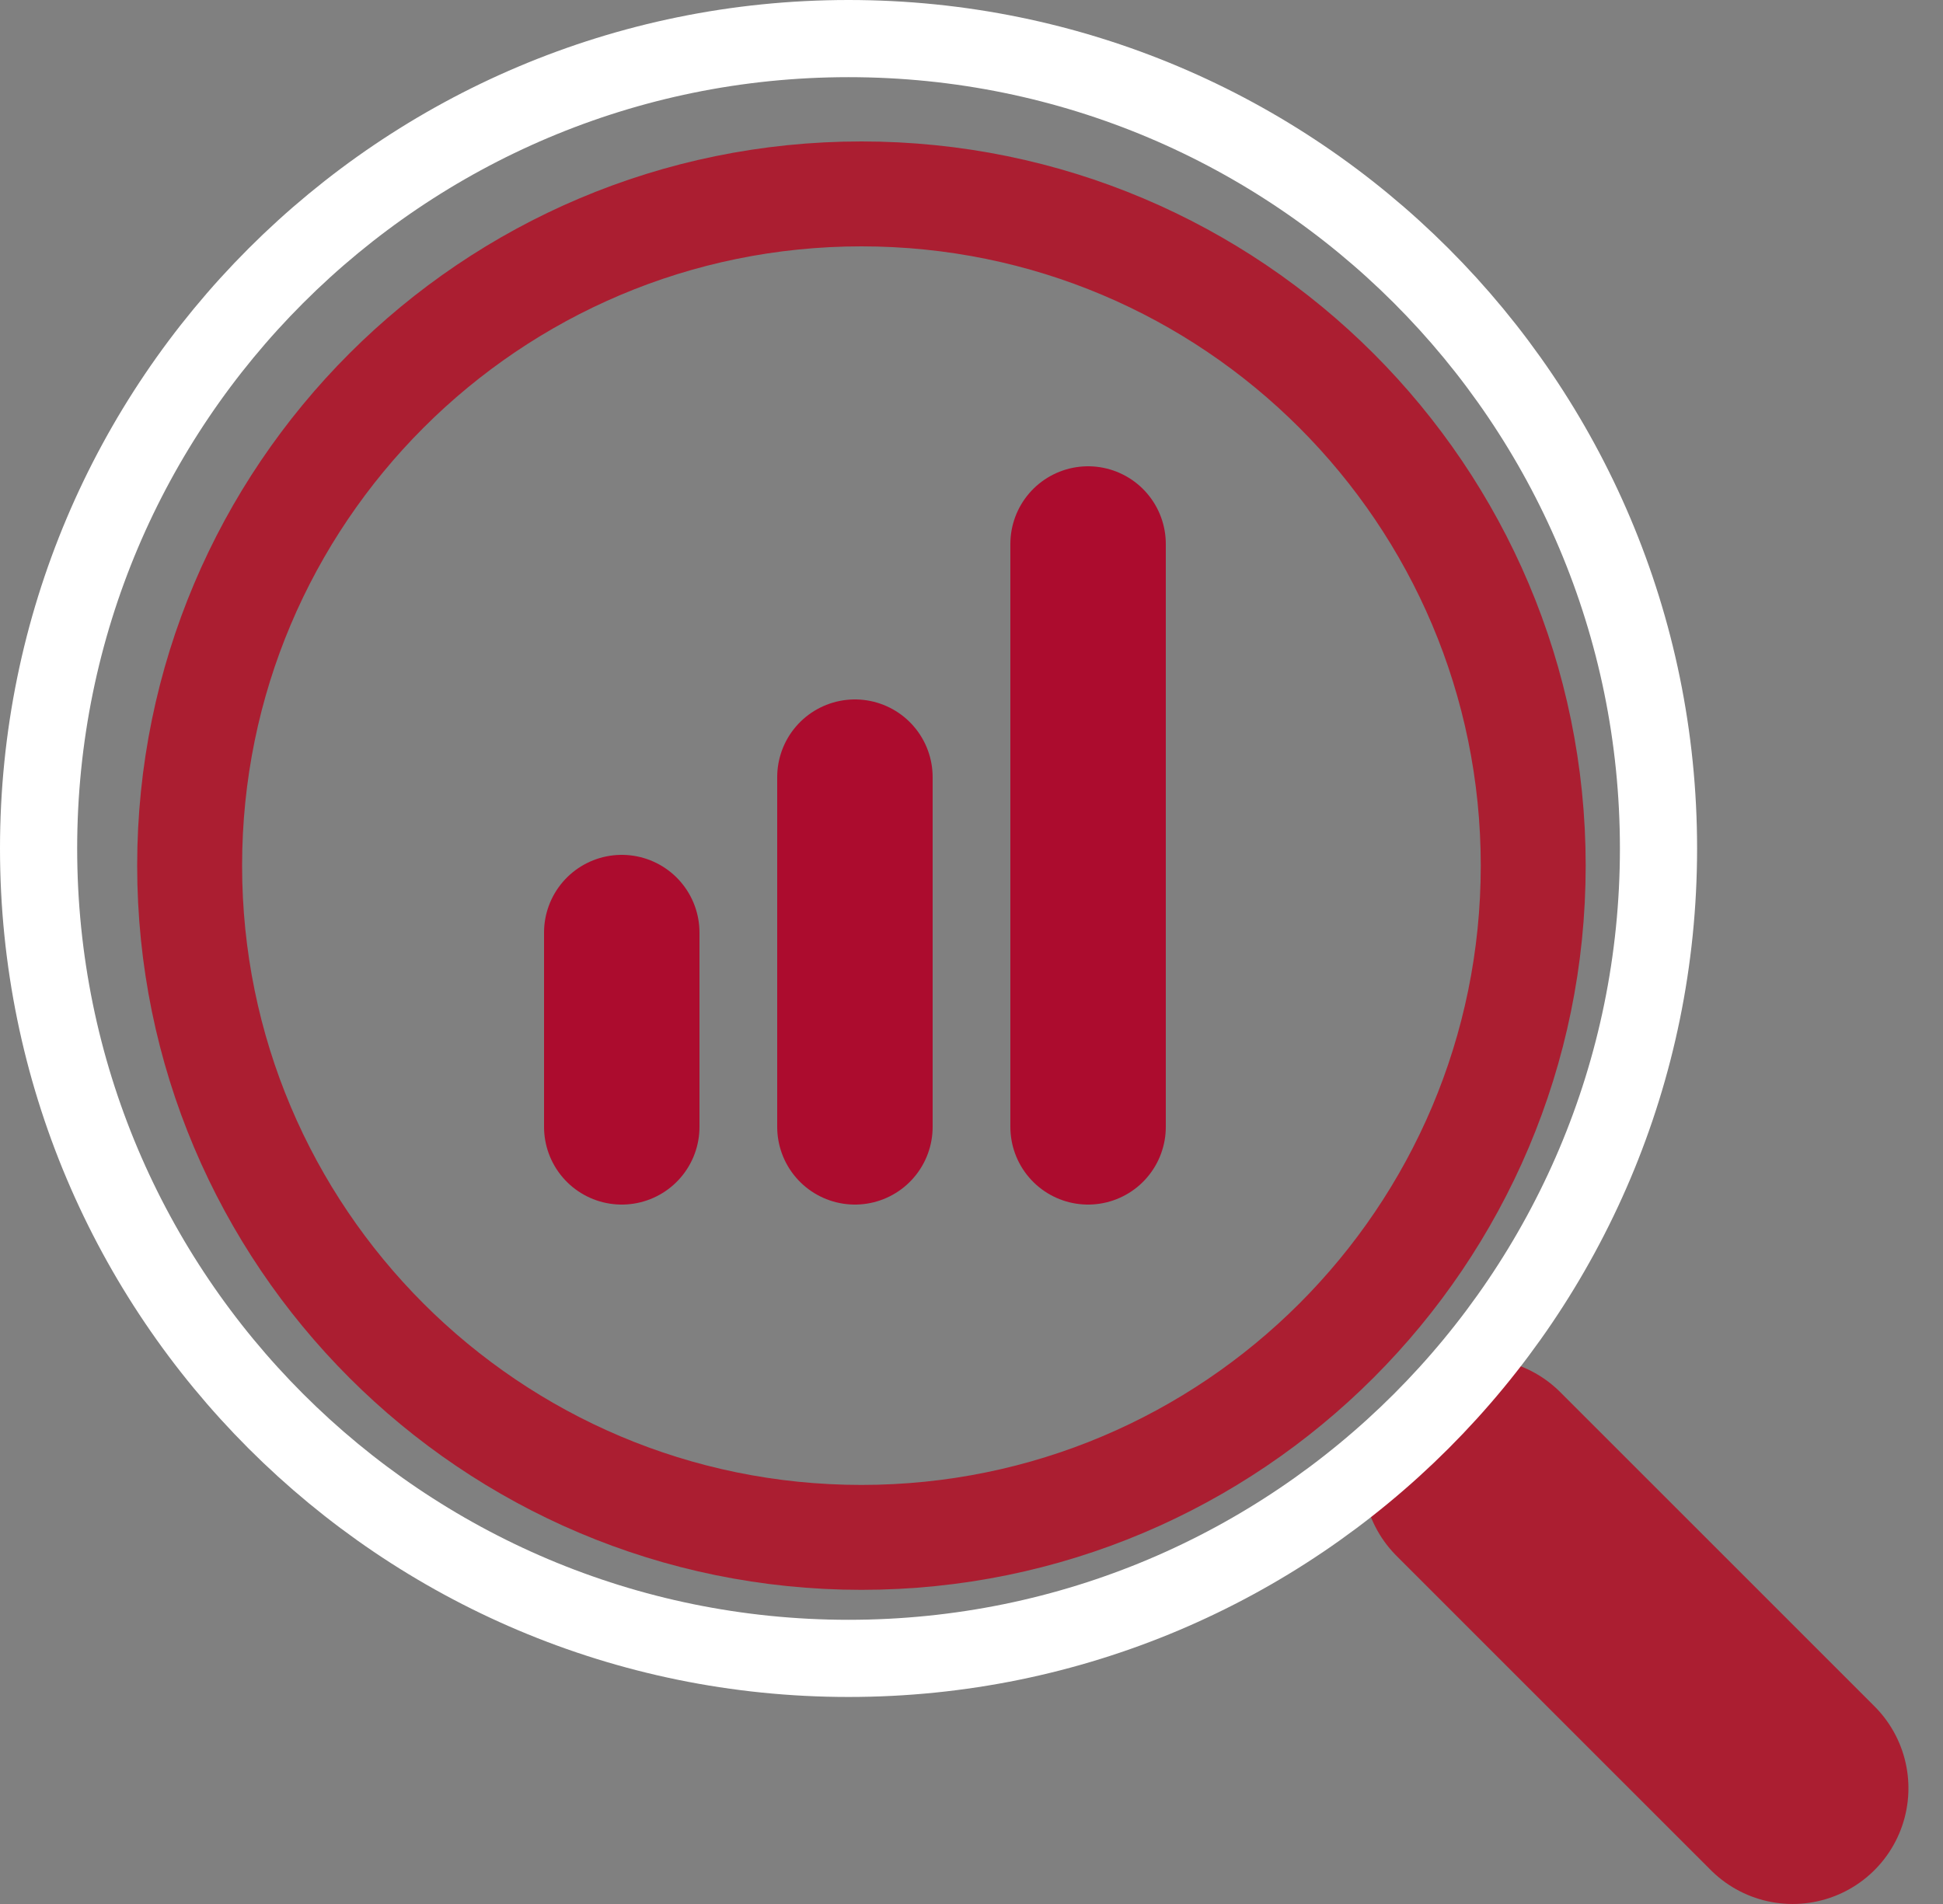 <svg width="50" height="49" viewBox="0 0 50 49" fill="none" xmlns="http://www.w3.org/2000/svg">
<rect x="0" y="0" width="50" height="49" fill="#808080" stroke="none"/>
<g clip-path="url(#clip0_6559_47683)">
<path d="M46.131 46.02L38.045 37.935" stroke="#AB1E31" stroke-width="5.959" stroke-miterlimit="9" stroke-linecap="round"/>
<path d="M21.836 42.679C33.347 42.679 42.679 33.347 42.679 21.836C42.679 10.325 33.347 0.993 21.836 0.993C10.325 0.993 0.993 10.325 0.993 21.836C0.993 33.347 10.325 42.679 21.836 42.679Z" stroke="white" stroke-width="1.986" stroke-miterlimit="10"/>
<path d="M22.167 39.565C31.715 39.565 39.455 31.825 39.455 22.277C39.455 12.73 31.715 4.99 22.167 4.99C12.62 4.99 4.88 12.73 4.88 22.277C4.88 31.825 12.62 39.565 22.167 39.565Z" stroke="#AB1E31" stroke-width="2.7" stroke-miterlimit="10"/>
<path d="M22 29L22 20" stroke="#AC0C2E" stroke-width="4" stroke-linecap="round"/>
<path d="M16 29L16 24" stroke="#AC0C2E" stroke-width="4" stroke-linecap="round"/>
<path d="M28 29L28 14" stroke="#AC0C2E" stroke-width="4" stroke-linecap="round"/>
</g>
<defs>
<clipPath id="clip0_6559_47683">
<rect width="49.11" height="49" fill="white"/>
</clipPath>
</defs>
</svg>
